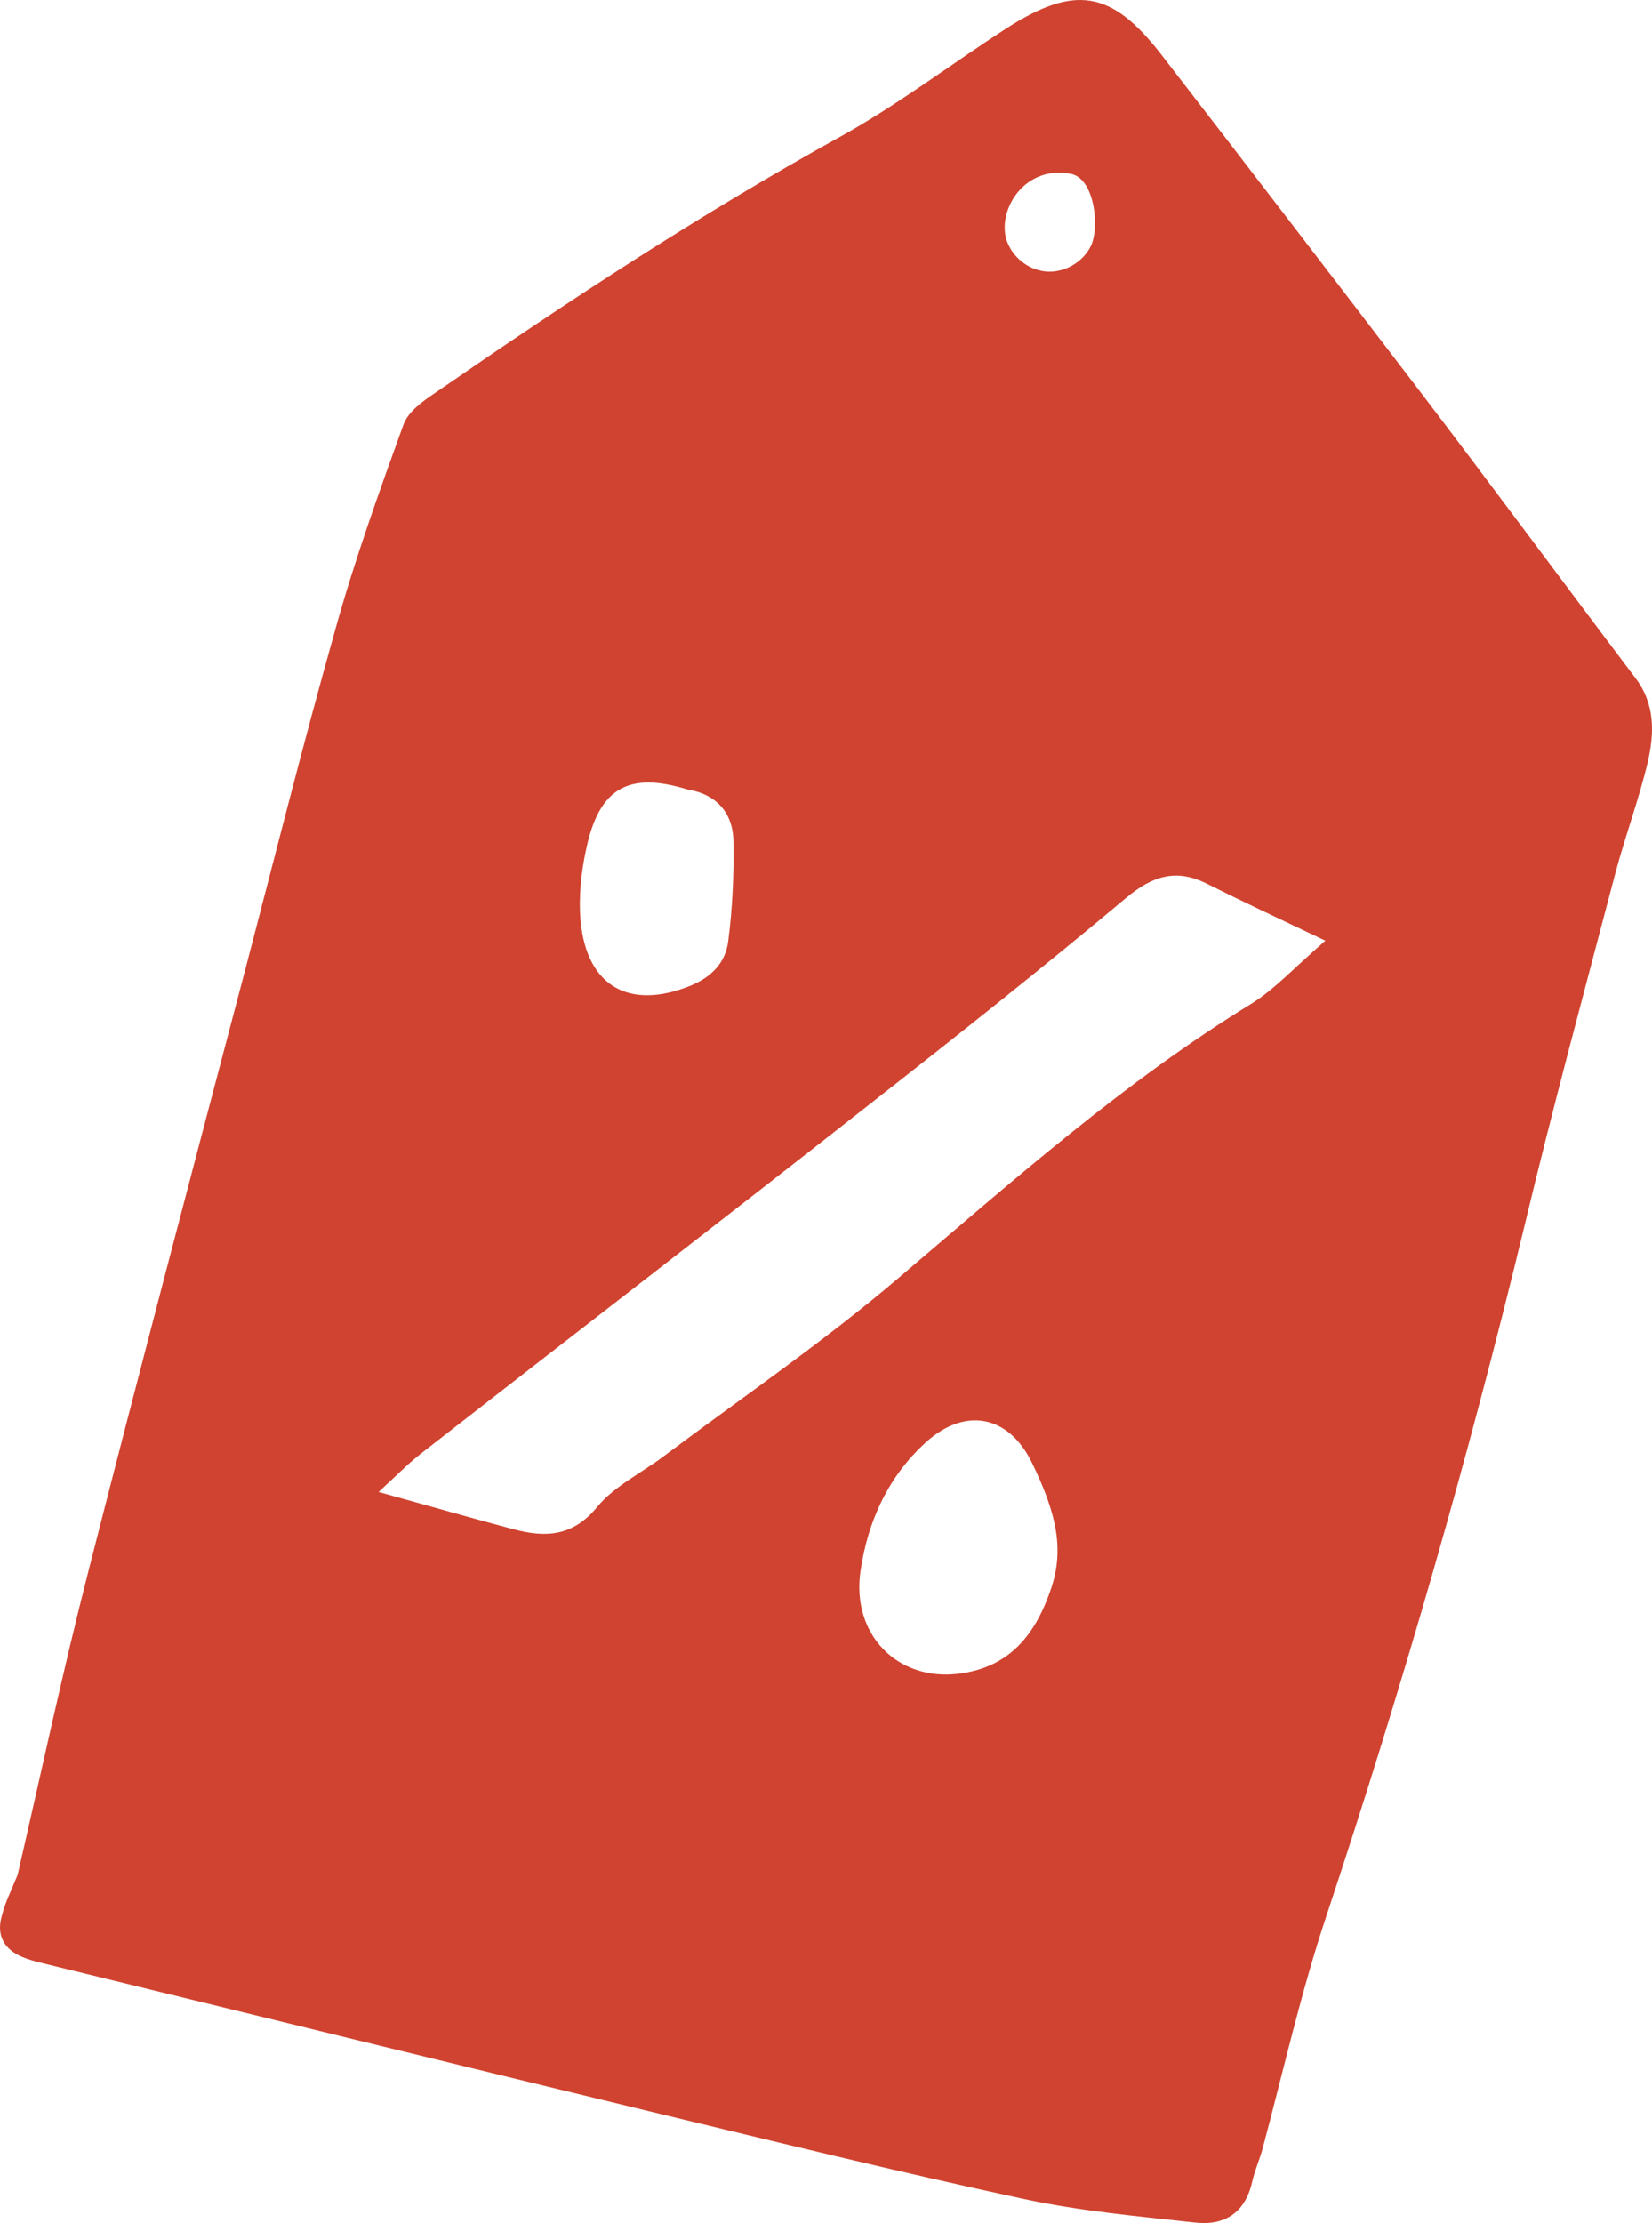 <svg width="84" height="113" viewBox="0 0 84 113" fill="none" xmlns="http://www.w3.org/2000/svg">
<path d="M0.895 95.301C2.05 90.309 3.18 85.001 4.519 79.772C7.04 69.895 9.64 60.017 12.24 50.167C13.842 44.066 15.365 37.965 17.072 31.917C18.044 28.431 19.279 24.998 20.513 21.591C20.749 20.931 21.485 20.403 22.115 19.98C28.812 15.359 35.587 10.895 42.705 6.96C45.62 5.349 48.325 3.289 51.135 1.467C54.654 -0.804 56.519 -0.487 59.04 2.761C63.426 8.439 67.785 14.117 72.145 19.822C75.848 24.681 79.472 29.593 83.149 34.453C84.173 35.8 84.121 37.279 83.779 38.758C83.333 40.633 82.65 42.455 82.151 44.33C80.575 50.325 78.947 56.32 77.502 62.368C74.64 74.199 71.278 85.846 67.444 97.387C66.157 101.243 65.264 105.231 64.213 109.166C64.056 109.773 63.793 110.328 63.662 110.935C63.294 112.52 62.218 113.154 60.721 112.969C57.832 112.652 54.917 112.388 52.08 111.78C45.699 110.407 39.369 108.849 33.014 107.317C22.982 104.888 12.949 102.431 2.917 99.975C2.313 99.817 1.709 99.711 1.131 99.474C0.186 99.077 -0.208 98.338 0.107 97.334C0.264 96.701 0.553 96.146 0.895 95.301ZM67.391 47.816C64.949 46.654 63.137 45.809 61.351 44.911C59.801 44.145 58.62 44.515 57.28 45.624C53.026 49.189 48.666 52.649 44.28 56.082C36.717 62.025 29.101 67.888 21.511 73.803C20.854 74.305 20.276 74.886 19.252 75.837C21.931 76.576 24.032 77.184 26.133 77.738C27.735 78.161 29.127 78.108 30.361 76.603C31.228 75.546 32.593 74.886 33.723 74.041C37.741 71.03 41.917 68.178 45.725 64.93C51.502 60.017 57.175 54.973 63.688 50.985C64.844 50.246 65.816 49.189 67.391 47.816ZM53.472 80.67C54.076 78.795 53.787 77.025 52.448 74.305C51.266 71.928 49.06 71.506 47.064 73.328C45.147 75.071 44.123 77.342 43.755 79.851C43.282 83.073 45.62 85.45 48.719 85.08C51.371 84.763 52.684 83.047 53.472 80.67ZM34.957 40.131C31.963 39.206 30.466 40.052 29.81 43.142C29.547 44.33 29.416 45.598 29.521 46.812C29.836 50.14 31.989 51.355 35.089 50.114C36.191 49.665 36.901 48.925 37.032 47.816C37.242 46.179 37.321 44.489 37.294 42.825C37.294 41.319 36.428 40.369 34.957 40.131ZM54.444 8.835C52.106 8.386 50.741 10.631 51.161 12.137C51.424 13.034 52.264 13.721 53.183 13.8C54.102 13.88 55.048 13.351 55.468 12.506C55.915 11.582 55.678 9.073 54.444 8.835Z" fill="#D04330"/>
</svg>
